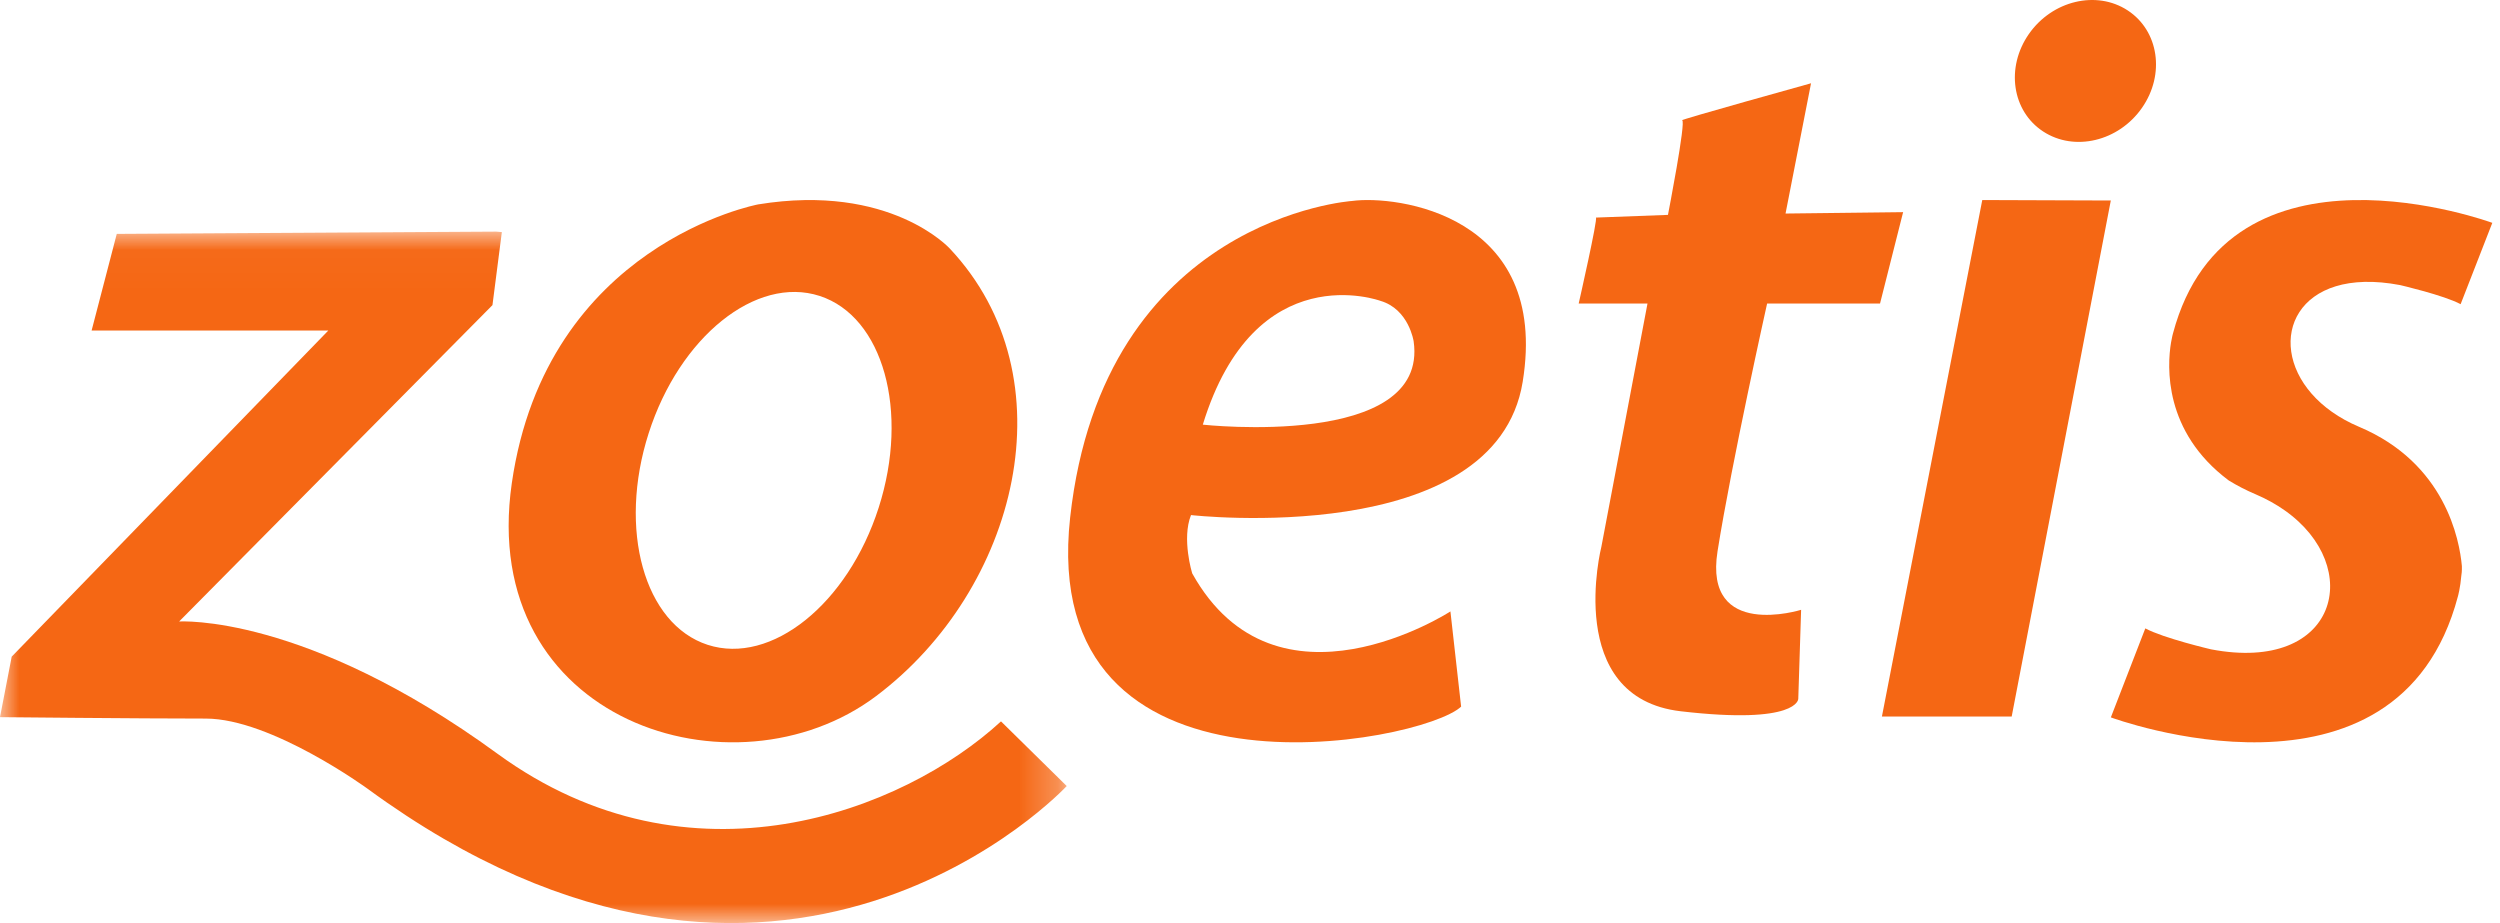 <?xml version="1.0" encoding="UTF-8"?> <svg xmlns="http://www.w3.org/2000/svg" width="65" height="24" viewBox="0 0 65 24" fill="none"><g id="Zoetis"><g id="Group 3"><mask id="mask0" maskUnits="userSpaceOnUse" x="0" y="6" width="28" height="18"><path id="Clip 2" fill-rule="evenodd" clip-rule="evenodd" d="M0 6.022H27.735V24H0V6.022Z" fill="white"></path></mask><g mask="url(#mask0)"><path id="Fill 1" fill-rule="evenodd" clip-rule="evenodd" d="M13.048 6.034L12.804 7.933L4.657 16.159C4.657 16.159 7.925 15.941 12.933 19.596C17.942 23.25 23.484 21.095 26.026 18.756L27.735 20.437C27.735 20.437 20.337 28.405 9.561 20.51C9.561 20.51 7.057 18.683 5.35 18.683C3.642 18.683 0 18.646 0 18.646L0.304 17.073L8.537 8.593H2.382L3.036 6.081L12.901 6.022" fill="#F56714"></path></g></g><path id="Fill 4" fill-rule="evenodd" clip-rule="evenodd" d="M19.714 5.314C19.714 5.314 14.205 6.34 13.307 12.562C12.409 18.783 19.095 20.867 22.778 18.099C26.462 15.33 27.854 9.824 24.697 6.465C24.697 6.465 23.15 4.754 19.714 5.314ZM21.31 7.694C22.961 8.229 23.649 10.693 22.846 13.198C22.043 15.703 20.053 17.3 18.401 16.766C16.75 16.231 16.062 13.767 16.866 11.262C17.669 8.757 19.658 7.159 21.31 7.694Z" fill="#F56714"></path><path id="Fill 5" fill-rule="evenodd" clip-rule="evenodd" d="M35.893 7.823C35.893 7.823 32.628 6.617 31.273 11.041C31.273 11.041 37.156 11.69 36.755 8.875C36.755 8.875 36.632 8.04 35.893 7.823ZM39.59 9.927C38.882 14.289 30.966 13.392 30.966 13.392C30.72 14.01 30.997 14.907 30.997 14.907C33.184 18.836 37.711 15.897 37.711 15.897L37.989 18.372C36.972 19.331 26.962 21.249 27.824 13.454C28.687 5.658 35.155 5.225 35.155 5.225C36.294 5.07 40.299 5.565 39.59 9.927Z" fill="#F56714"></path><g id="Group 9"><path id="Fill 6" fill-rule="evenodd" clip-rule="evenodd" d="M41.493 5.657C41.555 5.655 41.046 7.891 41.046 7.891H42.835L41.636 14.215C41.636 14.215 40.641 18.136 43.699 18.493C46.755 18.849 46.755 18.172 46.755 18.172L46.829 15.855C46.829 15.855 44.288 16.65 44.656 14.333C45.024 12.016 45.945 7.891 45.945 7.891H48.881L49.481 5.516L46.424 5.552L47.087 2.165C47.087 2.165 43.625 3.127 43.735 3.127C43.846 3.127 43.367 5.587 43.367 5.587L41.493 5.657Z" fill="#F56714"></path><path id="Fill 8" fill-rule="evenodd" clip-rule="evenodd" d="M55.691 2.805C55.085 3.675 53.935 3.95 53.123 3.419C52.311 2.889 52.145 1.754 52.751 0.884C53.358 0.014 54.508 -0.26 55.319 0.27C56.131 0.801 56.298 1.936 55.691 2.805Z" fill="#F56714"></path></g><path id="Fill 10" fill-rule="evenodd" clip-rule="evenodd" d="M51.539 5.201L48.93 18.629H52.304L54.881 5.213L51.539 5.201Z" fill="#F56714"></path><path id="Fill 11" fill-rule="evenodd" clip-rule="evenodd" d="M63.997 14.945C63.968 15.291 63.906 15.505 63.906 15.505C62.342 21.424 54.882 18.652 54.882 18.652L55.778 16.338C56.25 16.593 57.488 16.883 57.488 16.883C60.787 17.513 61.489 14.737 59.401 13.269C59.18 13.113 58.928 12.972 58.645 12.851C58.39 12.743 58.159 12.622 57.947 12.492C56.249 11.223 56.345 9.519 56.447 8.905C56.472 8.757 56.497 8.671 56.497 8.671C57.935 3.259 64.8 5.794 64.8 5.794L63.976 7.909C63.541 7.676 62.402 7.412 62.402 7.412C59.697 6.898 58.891 8.858 60.106 10.241C60.399 10.574 60.808 10.874 61.338 11.098C63.579 12.043 63.948 14.037 64.009 14.72C64.009 14.72 64.013 14.871 63.997 14.945Z" fill="#F56714"></path></g></svg> 